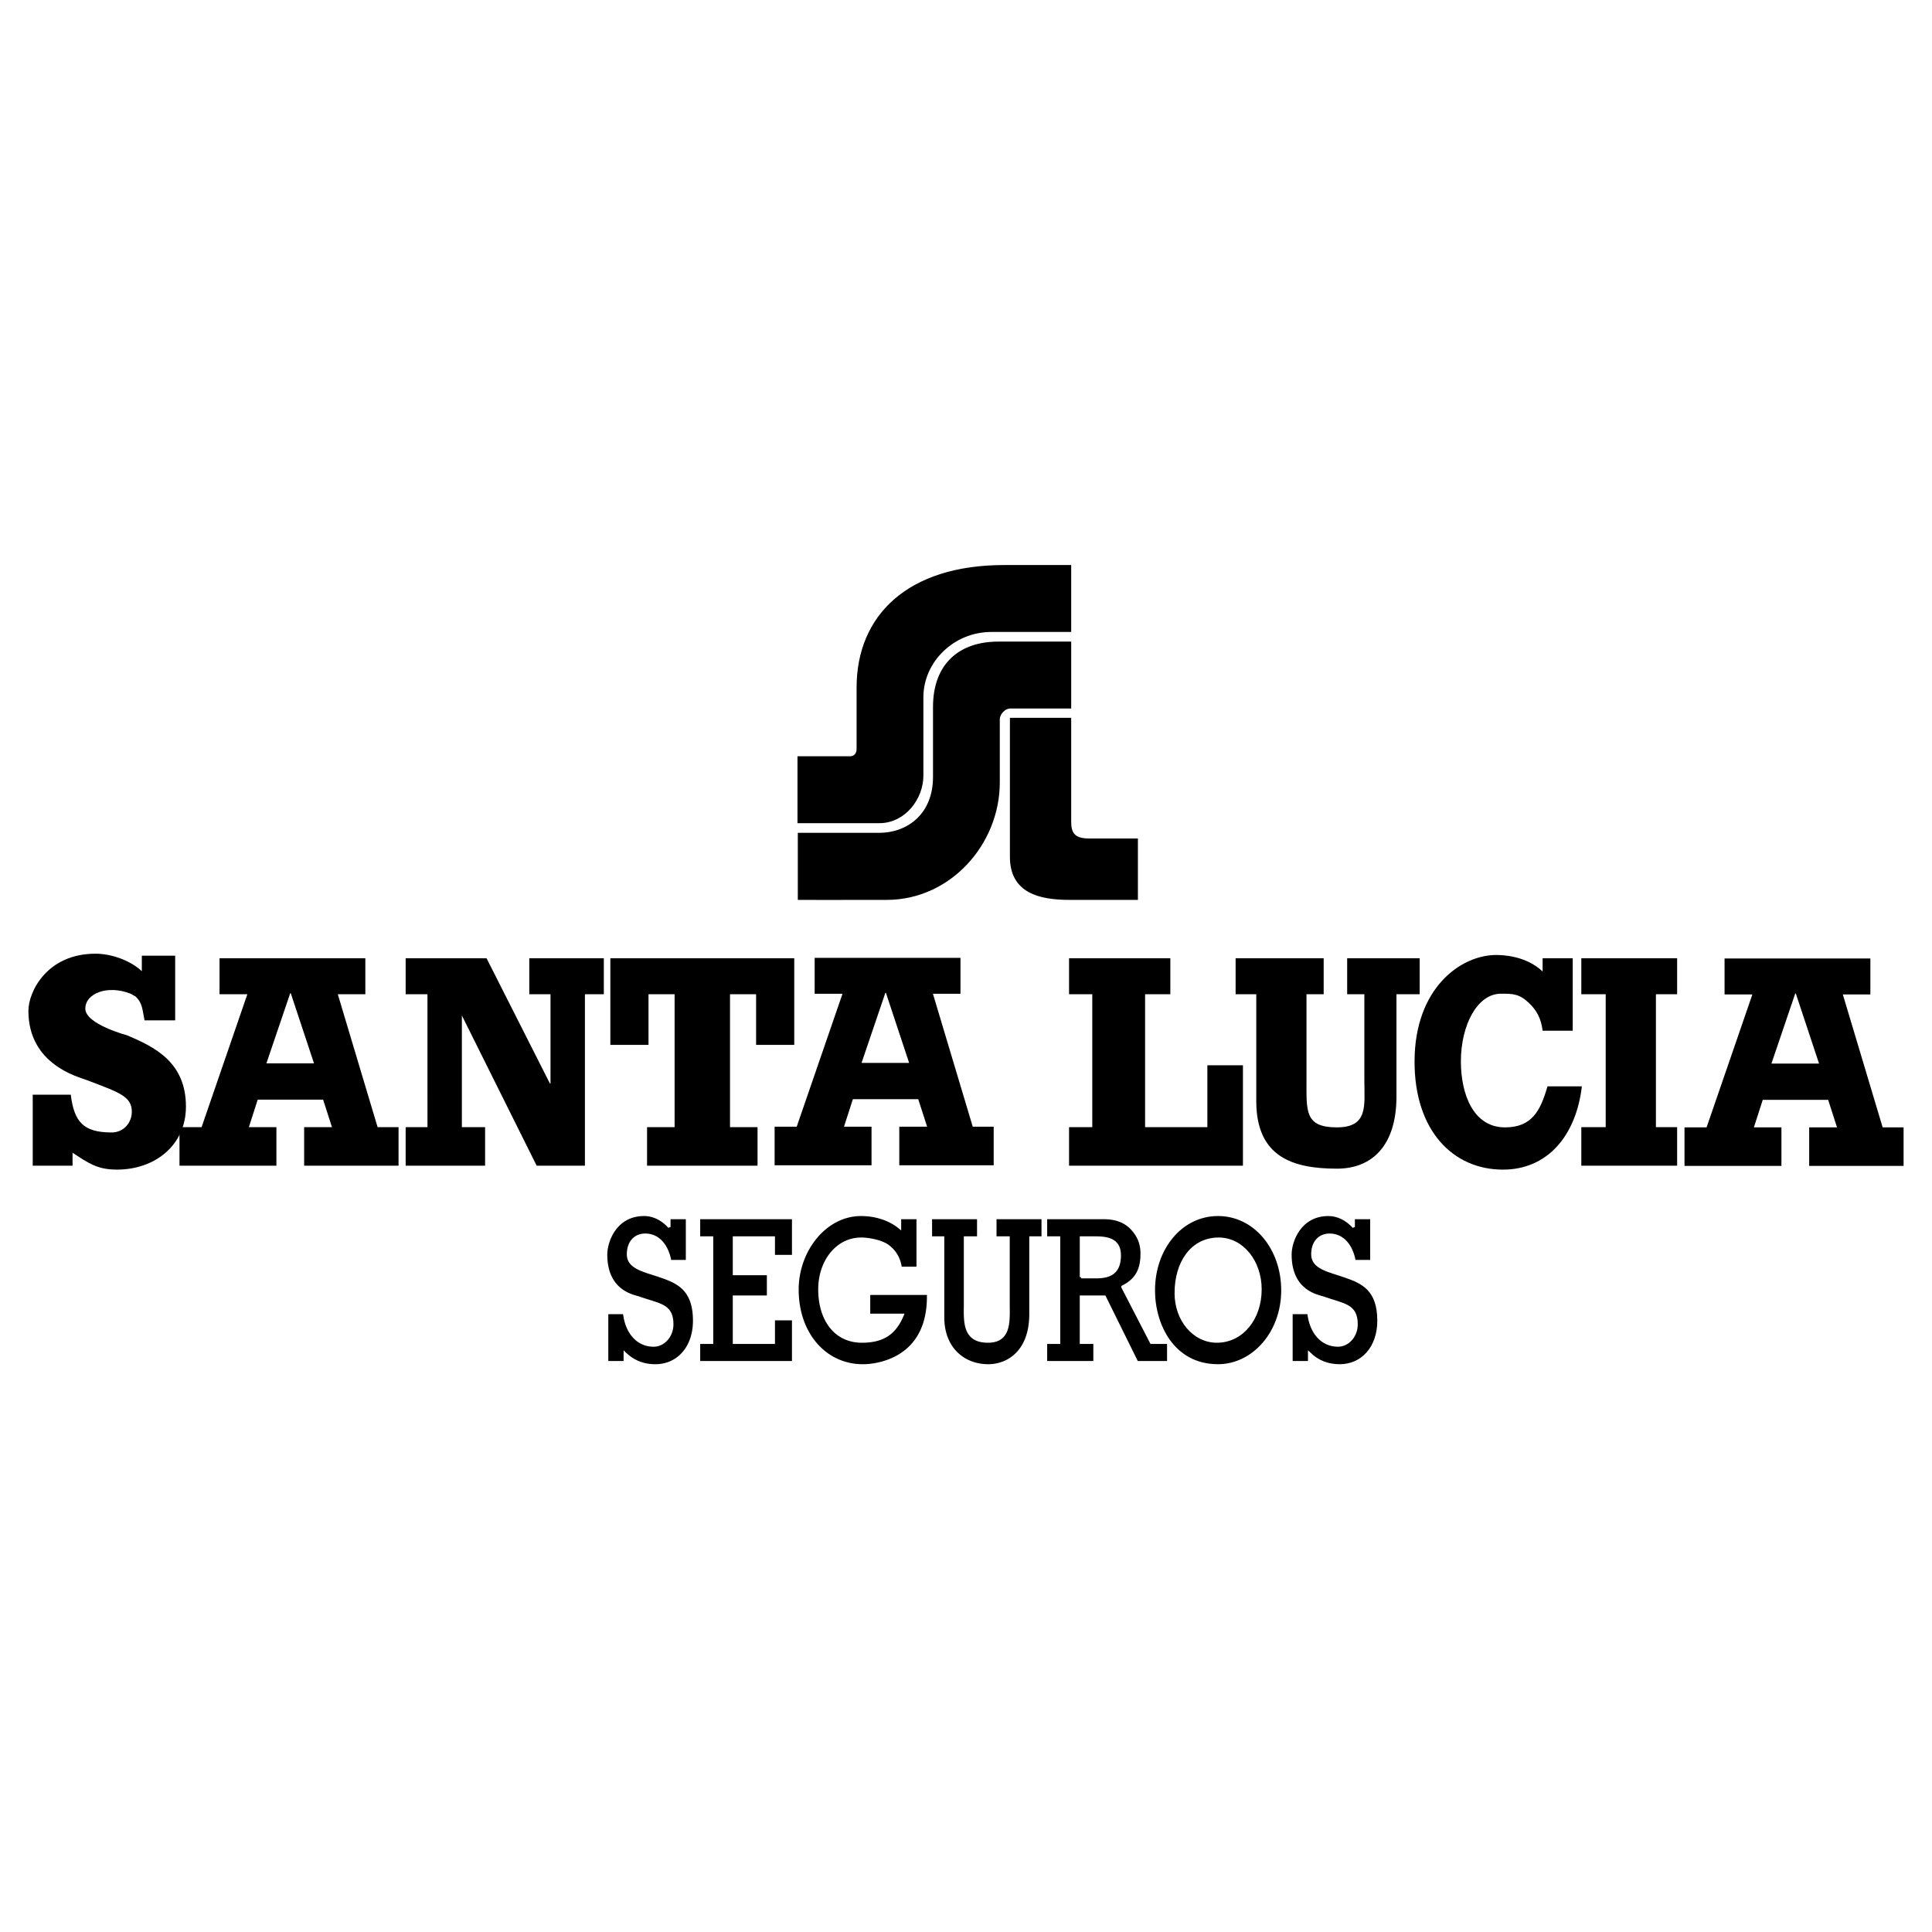 <svg xmlns="http://www.w3.org/2000/svg" width="2500" height="2500" viewBox="0 0 192.756 192.756"><g fill-rule="evenodd" clip-rule="evenodd"><path fill="#fff" d="M0 0h192.756v192.756H0V0z"/><path d="M113.379 89.632h-6.656c-2.971 0-5.814-.647-5.814-4.143V71.767h5.814v10.227c0 1.165.389 1.812 1.939 1.812h4.717v5.826zM106.723 56.524h-6.525c-9.628 0-14.586 5.017-14.586 12.072v6.149c0 .453-.274.858-.792.858h-5.104v6.375h8.012c2.52 0 4.249-2.378 4.249-4.579v-7.832c0-3.625 3.118-6.667 6.929-6.667h7.818v-6.376h-.001z" stroke="#000" stroke-width=".3" stroke-miterlimit="2.613"/><path d="M106.723 64.162H99.6c-3.796 0-6.364 2.136-6.364 6.376v6.99c0 3.689-2.536 5.712-5.541 5.712h-7.947v6.392s3.554.014 8.755 0c6.203-.016 11.097-5.437 11.097-11.586v-6.278c0-.583.564-1.23 1.229-1.23h5.895v-6.376h-.001z" stroke="#000" stroke-width=".3" stroke-miterlimit="2.613"/><path d="M13.035 99.146c-2.262-.906-4.523-.064-4.523 1.49 0 1.553 4.166 2.656 4.166 2.656 2.691 1.146 5.873 2.641 5.873 7.111 0 3.869-3.098 6.289-6.874 6.289-1.917 0-2.777-.588-4.438-1.684v1.291H3.265v-7.08h3.794c.343 2.723 1.27 3.766 4.073 3.766 1.257 0 2.02-1.023 2.02-2.066 0-1.545-1.28-1.934-4.509-3.164-.837-.32-5.809-1.543-5.809-6.902 0-1.92 1.86-5.703 6.695-5.703 1.602 0 3.506.688 4.621 1.748V95.35h3.327v6.449h-3.055c-.229-1.088-.198-1.711-.885-2.369l-.502-.284z"/><path d="M17.907 116.301v-3.844h2.205l4.567-13.264h-2.777v-3.584H36.45v3.584h-2.748l3.972 13.264h2.09v3.844h-9.419v-3.844h2.777l-.885-2.748h-6.524l-.884 2.748h2.748v3.844h-9.67zm13.422-10.209L29.011 99.1h-.057l-2.375 6.992h4.75zM46.081 101.314v11.143h2.317v3.844h-7.925v-3.844h2.175V99.193h-2.175v-3.584h8.072l6.322 12.495h.057v-8.911h-2.117v-3.584h7.437v3.584h-1.887v17.108h-4.814l-7.462-14.987zM60.895 104.246v-8.637h18.348v8.637h-3.807v-5.053h-2.603v13.264h2.747v3.844H64.557v-3.844h2.748V99.193h-2.603v5.053h-3.807zM106.66 116.301v-3.844h2.317V99.193h-2.317v-3.584h10.104v3.584h-2.518v13.264h6.213v-6.174h3.549v10.018H106.66zM123.279 95.609h8.785v3.584h-1.715v8.625c0 3.055-.172 4.656 3.023 4.66 3.168.002 2.75-2.197 2.75-4.66v-8.625h-1.715v-3.584h7.234v3.584h-2.316v10.201c0 4.898-2.43 7.203-5.93 7.203-4.383 0-8.057-1.139-8.057-6.746V99.193h-2.061v-3.584h.002zM153.906 102.832c-.145-1.225-.602-2.051-1.385-2.787-.957-.898-1.594-.904-2.766-.904-2.391 0-4.002 3.178-4.002 6.75 0 3.354 1.287 6.584 4.389 6.588 2.715.002 3.555-1.68 4.25-4.092h3.432c-.574 4.871-3.383 8.307-7.875 8.307-4.975 0-8.852-3.889-8.818-10.854.033-7.279 4.619-10.56 8.145-10.56.656 0 2.971.071 4.631 1.648v-1.319h3.004v7.223h-3.005z"/><path d="M157.768 116.301v-3.844h2.433V99.193h-2.433v-3.584h9.56v3.584h-2.117v13.264h2.117v3.844h-9.56zM77.283 116.258v-3.846h2.205l4.568-13.262h-2.777v-3.584h14.547v3.584h-2.748l3.973 13.262h2.09v3.846h-9.419v-3.846h2.777l-.885-2.746H85.09l-.885 2.746h2.748v3.846h-9.67zm13.422-10.209l-2.317-6.992h-.057l-2.375 6.992h4.749zM168.064 116.322v-3.846h2.203l4.568-13.262h-2.775V95.63h14.547v3.584h-2.748l3.973 13.262h2.09v3.846h-9.42v-3.846h2.777l-.885-2.746h-6.523l-.885 2.746h2.748v3.846h-9.67zm13.422-10.209l-2.318-6.992h-.057l-2.375 6.992h4.75z"/><path d="M62.276 130.988c.203 1.895 1.286 3.25 2.943 3.25.981 0 1.844-.918 1.844-2.113 0-1.953-1.286-1.934-3.316-2.652-.507-.18-3.282-.578-3.282-4.307 0-1.336.947-3.967 3.806-3.967.947 0 1.844.479 2.503 1.217v-.898h1.776v4.307h-1.691c-.136-.758-.423-1.416-.829-1.873a2.148 2.148 0 0 0-1.658-.758c-.998 0-1.708.717-1.708 1.953 0 1.375 1.658 1.635 3.315 2.213 1.658.578 3.282 1.297 3.282 4.406 0 2.691-1.641 4.467-3.874 4.467-1.134 0-2.166-.359-3.045-1.217v.896h-1.776v-4.924h1.71zM69.733 135.912v-1.953h1.303v-10.486h-1.303v-1.955h9.406v3.808h-1.945v-1.853h-3.959v3.629h3.4v2.271h-3.4v4.586h3.959v-2.352h1.945v4.305h-9.406zM92.605 129.311c.032 7.121-6.512 6.922-6.512 6.922-3.772 0-6.534-3.17-6.534-7.576 0-3.889 2.774-7.457 6.344-7.457 1.37 0 2.8.398 3.883 1.297v-.979h1.776v4.984h-1.708c-.118-.957-.592-1.693-1.235-2.172-.643-.5-1.955-.738-2.699-.738-2.419 0-4.161 2.252-4.161 5.045 0 3.029 1.573 5.203 4.229 5.203 2.16 0 3.323-.84 4.069-2.652h-3.358v-2.113h5.921l-.015.236zM92.868 121.518h4.736v1.955h-1.318v6.539c0 1.715-.22 3.828 2.283 3.828 2.268 0 2.047-2.113 2.047-3.828v-6.539h-1.318v-1.955h4.736v1.955h-1.219v7.635c0 3.789-2.301 5.125-4.213 5.125-2.469 0-4.516-1.715-4.516-4.805v-7.955h-1.218v-1.955zM110.207 129.373h-2.354v4.586h1.354v1.953h-4.855v-1.953h1.303v-10.486h-1.303v-1.955h5.244c.83 0 2.623-.158 3.773 1.635.559.838.541 1.734.541 1.955 0 1.674-.625 2.631-1.912 3.27v.039l2.863 5.543h1.701v1.953h-3.125l-3.23-6.54zm-2.353-1.953h1.422c1.217 0 2.436-.24 2.436-2.174 0-1.773-1.539-1.773-2.689-1.773h-1.168v3.947h-.001z" stroke="#fff" stroke-width=".25" stroke-miterlimit="2.613"/><path d="M115.111 128.736c0-4.168 2.723-7.537 6.41-7.537s6.43 3.369 6.43 7.537c0 4.246-2.943 7.496-6.43 7.496-4.464 0-6.41-4.027-6.41-7.496zm2.2.278c0 2.693 1.809 4.826 4.094 4.826 2.52 0 4.348-2.273 4.348-5.203 0-2.771-1.793-5.045-4.162-5.045-2.691 0-4.28 2.373-4.28 5.422zM130.551 130.988c.203 1.895 1.285 3.25 2.943 3.25.982 0 1.844-.918 1.844-2.113 0-1.953-1.285-1.934-3.314-2.652-.508-.18-3.283-.578-3.283-4.307 0-1.336.947-3.967 3.807-3.967.947 0 1.844.479 2.504 1.217v-.898h1.775v4.307h-1.691c-.135-.758-.422-1.416-.828-1.873-.424-.479-.98-.758-1.658-.758-.998 0-1.709.717-1.709 1.953 0 1.375 1.658 1.635 3.316 2.213s3.281 1.297 3.281 4.406c0 2.691-1.641 4.467-3.873 4.467-1.133 0-2.166-.359-3.045-1.217v.896h-1.777v-4.924h1.708z" stroke="#fff" stroke-width=".25" stroke-miterlimit="2.613"/></g></svg>